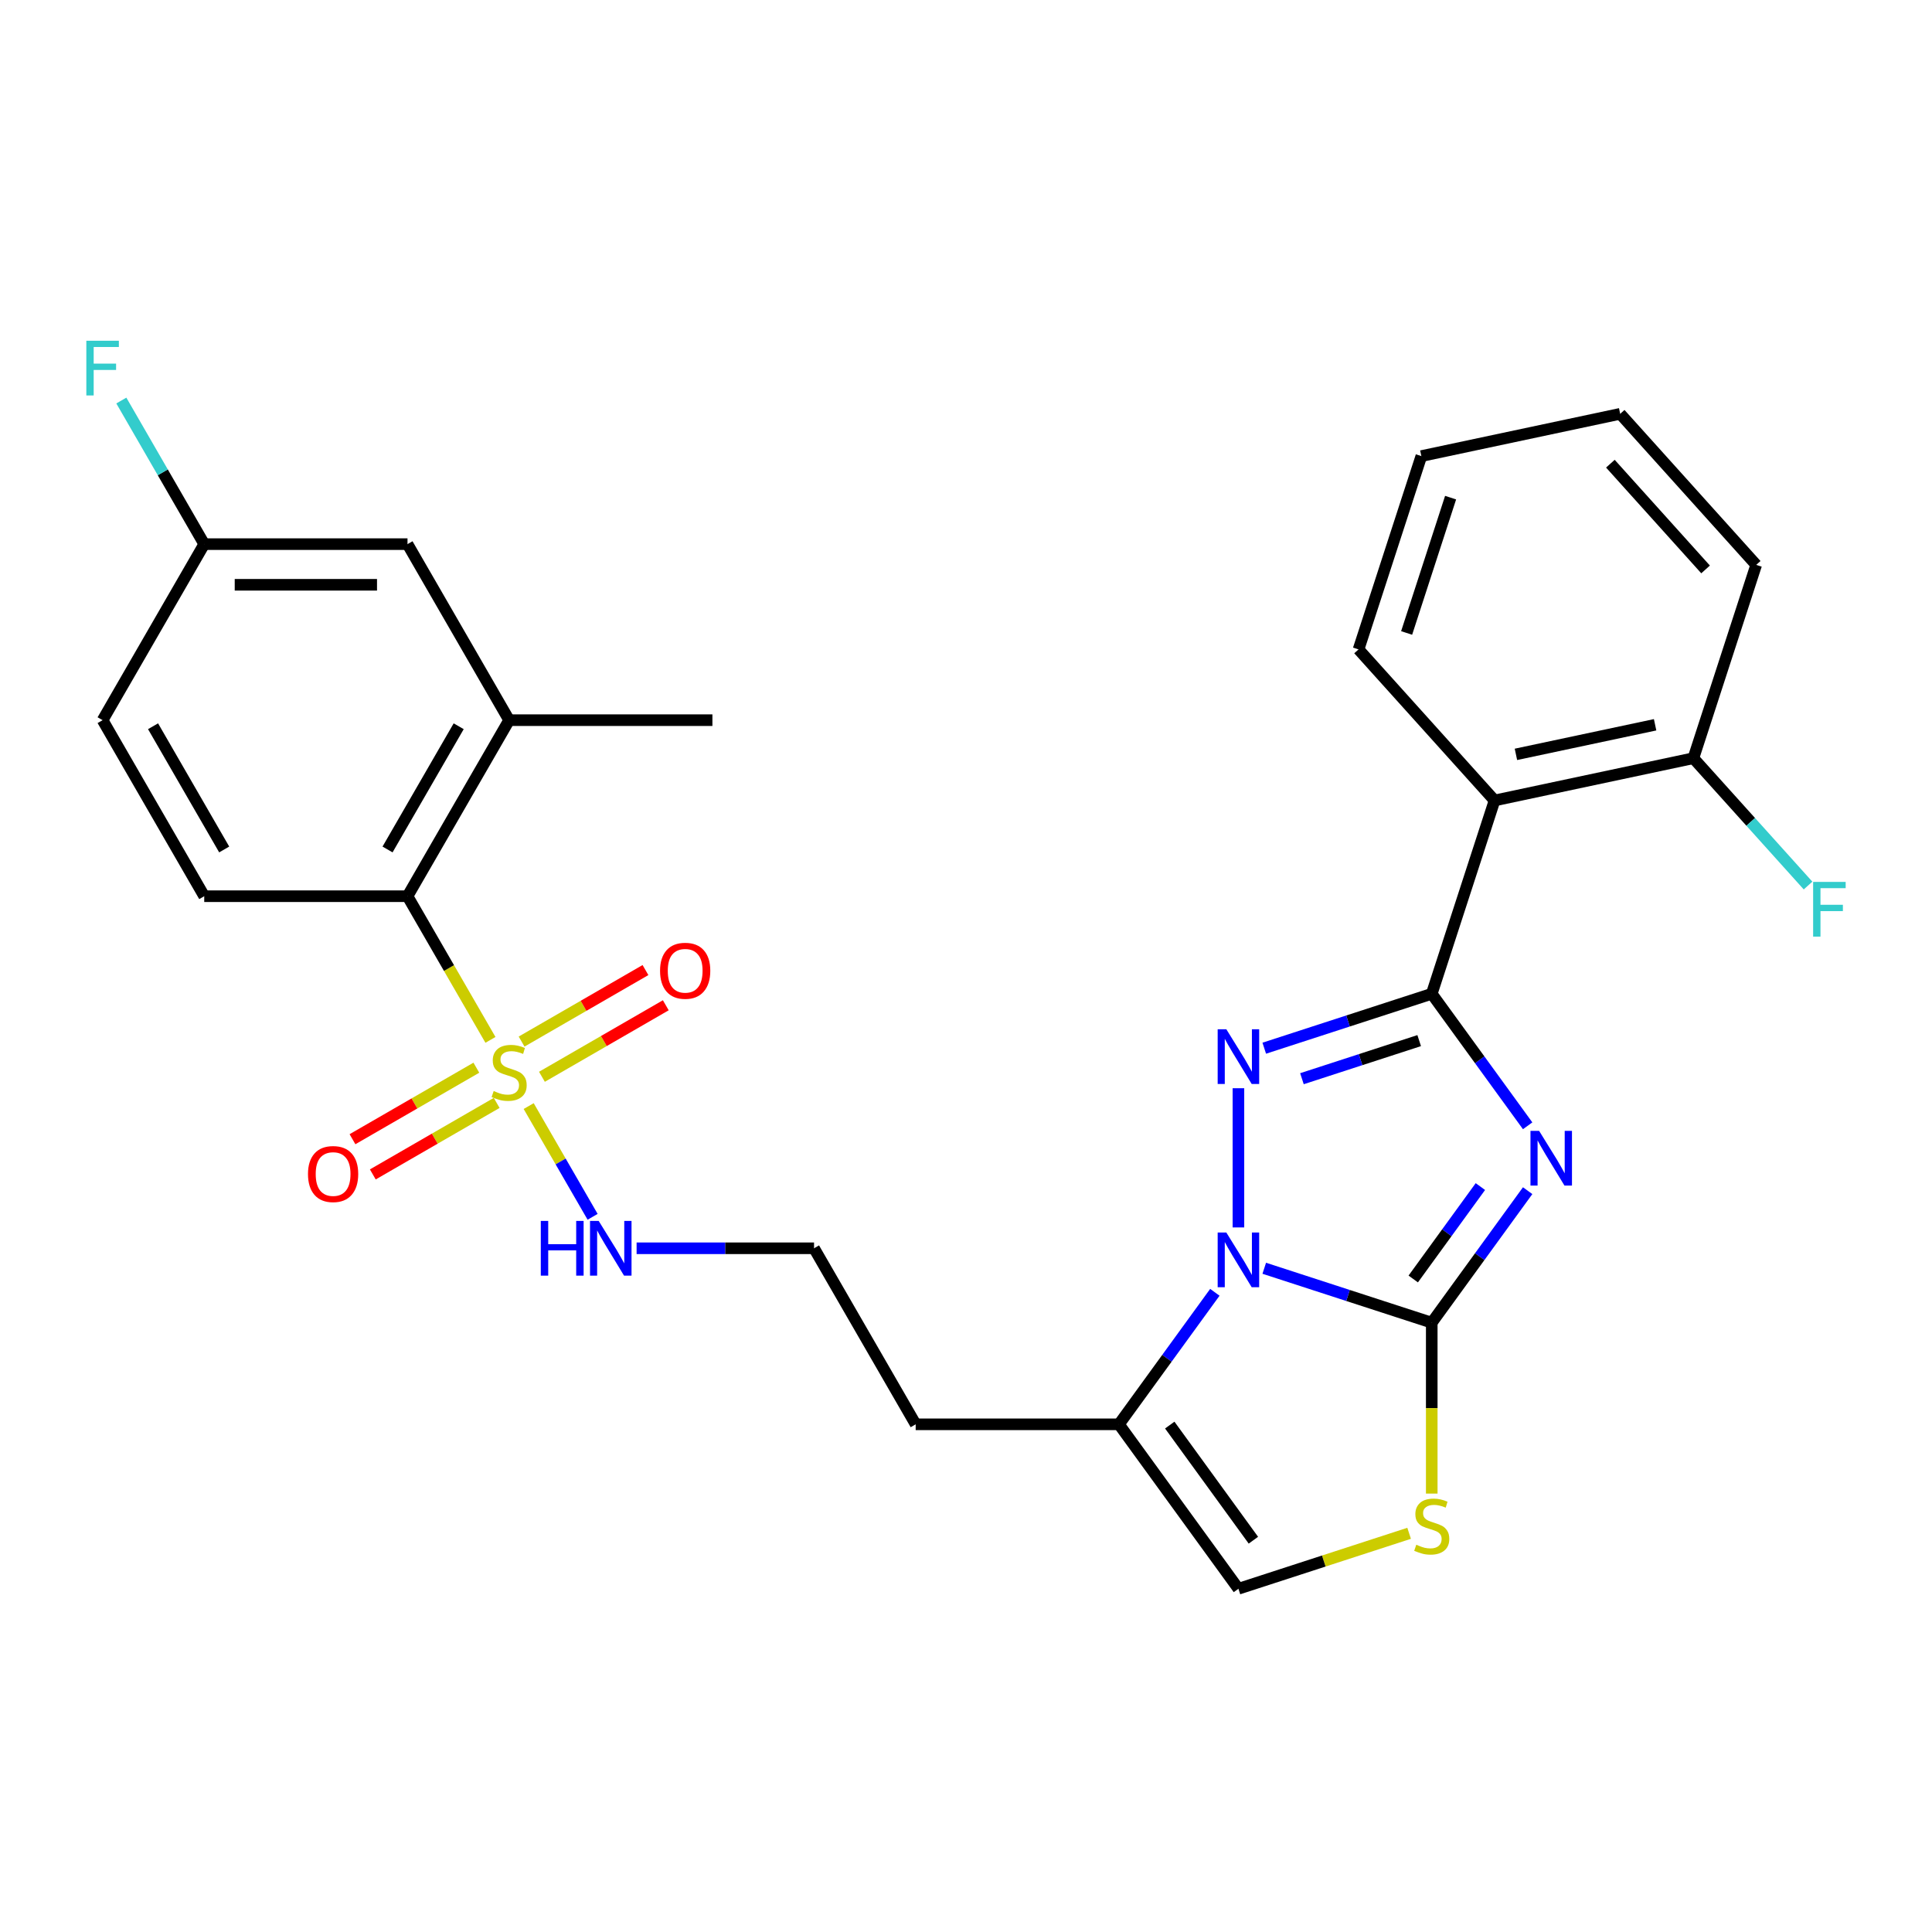 <?xml version='1.0' encoding='iso-8859-1'?>
<svg version='1.1' baseProfile='full'
              xmlns='http://www.w3.org/2000/svg'
                      xmlns:rdkit='http://www.rdkit.org/xml'
                      xmlns:xlink='http://www.w3.org/1999/xlink'
                  xml:space='preserve'
width='1000px' height='1000px' viewBox='0 0 1000 1000'>
<!-- END OF HEADER -->
<rect style='opacity:1.0;fill:#FFFFFF;stroke:none' width='1000' height='1000' x='0' y='0'> </rect>
<path class='bond-0' d='M 790.711,582.709 L 765.89,548.545' style='fill:none;fill-rule:evenodd;stroke:#0000FF;stroke-width:6px;stroke-linecap:butt;stroke-linejoin:miter;stroke-opacity:1' />
<path class='bond-0' d='M 765.89,548.545 L 741.068,514.382' style='fill:none;fill-rule:evenodd;stroke:#000000;stroke-width:6px;stroke-linecap:butt;stroke-linejoin:miter;stroke-opacity:1' />
<path class='bond-1' d='M 790.711,616.29 L 765.89,650.454' style='fill:none;fill-rule:evenodd;stroke:#0000FF;stroke-width:6px;stroke-linecap:butt;stroke-linejoin:miter;stroke-opacity:1' />
<path class='bond-1' d='M 765.89,650.454 L 741.068,684.617' style='fill:none;fill-rule:evenodd;stroke:#000000;stroke-width:6px;stroke-linecap:butt;stroke-linejoin:miter;stroke-opacity:1' />
<path class='bond-1' d='M 766.241,614.171 L 748.866,638.085' style='fill:none;fill-rule:evenodd;stroke:#0000FF;stroke-width:6px;stroke-linecap:butt;stroke-linejoin:miter;stroke-opacity:1' />
<path class='bond-1' d='M 748.866,638.085 L 731.491,662' style='fill:none;fill-rule:evenodd;stroke:#000000;stroke-width:6px;stroke-linecap:butt;stroke-linejoin:miter;stroke-opacity:1' />
<path class='bond-3' d='M 741.068,514.382 L 697.722,528.466' style='fill:none;fill-rule:evenodd;stroke:#000000;stroke-width:6px;stroke-linecap:butt;stroke-linejoin:miter;stroke-opacity:1' />
<path class='bond-3' d='M 697.722,528.466 L 654.377,542.549' style='fill:none;fill-rule:evenodd;stroke:#0000FF;stroke-width:6px;stroke-linecap:butt;stroke-linejoin:miter;stroke-opacity:1' />
<path class='bond-3' d='M 734.567,538.619 L 704.225,548.478' style='fill:none;fill-rule:evenodd;stroke:#000000;stroke-width:6px;stroke-linecap:butt;stroke-linejoin:miter;stroke-opacity:1' />
<path class='bond-3' d='M 704.225,548.478 L 673.883,558.337' style='fill:none;fill-rule:evenodd;stroke:#0000FF;stroke-width:6px;stroke-linecap:butt;stroke-linejoin:miter;stroke-opacity:1' />
<path class='bond-7' d='M 741.068,514.382 L 773.58,414.32' style='fill:none;fill-rule:evenodd;stroke:#000000;stroke-width:6px;stroke-linecap:butt;stroke-linejoin:miter;stroke-opacity:1' />
<path class='bond-2' d='M 741.068,684.617 L 697.722,670.533' style='fill:none;fill-rule:evenodd;stroke:#000000;stroke-width:6px;stroke-linecap:butt;stroke-linejoin:miter;stroke-opacity:1' />
<path class='bond-2' d='M 697.722,670.533 L 654.377,656.449' style='fill:none;fill-rule:evenodd;stroke:#0000FF;stroke-width:6px;stroke-linecap:butt;stroke-linejoin:miter;stroke-opacity:1' />
<path class='bond-5' d='M 741.068,684.617 L 741.068,728.848' style='fill:none;fill-rule:evenodd;stroke:#000000;stroke-width:6px;stroke-linecap:butt;stroke-linejoin:miter;stroke-opacity:1' />
<path class='bond-5' d='M 741.068,728.848 L 741.068,773.079' style='fill:none;fill-rule:evenodd;stroke:#CCCC00;stroke-width:6px;stroke-linecap:butt;stroke-linejoin:miter;stroke-opacity:1' />
<path class='bond-6' d='M 628.807,668.896 L 603.986,703.059' style='fill:none;fill-rule:evenodd;stroke:#0000FF;stroke-width:6px;stroke-linecap:butt;stroke-linejoin:miter;stroke-opacity:1' />
<path class='bond-6' d='M 603.986,703.059 L 579.164,737.223' style='fill:none;fill-rule:evenodd;stroke:#000000;stroke-width:6px;stroke-linecap:butt;stroke-linejoin:miter;stroke-opacity:1' />
<path class='bond-28' d='M 641.006,635.315 L 641.006,563.264' style='fill:none;fill-rule:evenodd;stroke:#0000FF;stroke-width:6px;stroke-linecap:butt;stroke-linejoin:miter;stroke-opacity:1' />
<path class='bond-4' d='M 273.64,572.502 L 290.187,601.162' style='fill:none;fill-rule:evenodd;stroke:#CCCC00;stroke-width:6px;stroke-linecap:butt;stroke-linejoin:miter;stroke-opacity:1' />
<path class='bond-4' d='M 290.187,601.162 L 306.734,629.822' style='fill:none;fill-rule:evenodd;stroke:#0000FF;stroke-width:6px;stroke-linecap:butt;stroke-linejoin:miter;stroke-opacity:1' />
<path class='bond-8' d='M 253.859,538.241 L 232.392,501.058' style='fill:none;fill-rule:evenodd;stroke:#CCCC00;stroke-width:6px;stroke-linecap:butt;stroke-linejoin:miter;stroke-opacity:1' />
<path class='bond-8' d='M 232.392,501.058 L 210.924,463.876' style='fill:none;fill-rule:evenodd;stroke:#000000;stroke-width:6px;stroke-linecap:butt;stroke-linejoin:miter;stroke-opacity:1' />
<path class='bond-11' d='M 280.501,557.342 L 312.557,538.834' style='fill:none;fill-rule:evenodd;stroke:#CCCC00;stroke-width:6px;stroke-linecap:butt;stroke-linejoin:miter;stroke-opacity:1' />
<path class='bond-11' d='M 312.557,538.834 L 344.614,520.326' style='fill:none;fill-rule:evenodd;stroke:#FF0000;stroke-width:6px;stroke-linecap:butt;stroke-linejoin:miter;stroke-opacity:1' />
<path class='bond-11' d='M 269.98,539.119 L 302.036,520.611' style='fill:none;fill-rule:evenodd;stroke:#CCCC00;stroke-width:6px;stroke-linecap:butt;stroke-linejoin:miter;stroke-opacity:1' />
<path class='bond-11' d='M 302.036,520.611 L 334.093,502.103' style='fill:none;fill-rule:evenodd;stroke:#FF0000;stroke-width:6px;stroke-linecap:butt;stroke-linejoin:miter;stroke-opacity:1' />
<path class='bond-12' d='M 246.559,552.641 L 214.502,571.149' style='fill:none;fill-rule:evenodd;stroke:#CCCC00;stroke-width:6px;stroke-linecap:butt;stroke-linejoin:miter;stroke-opacity:1' />
<path class='bond-12' d='M 214.502,571.149 L 182.446,589.657' style='fill:none;fill-rule:evenodd;stroke:#FF0000;stroke-width:6px;stroke-linecap:butt;stroke-linejoin:miter;stroke-opacity:1' />
<path class='bond-12' d='M 257.08,570.864 L 225.024,589.372' style='fill:none;fill-rule:evenodd;stroke:#CCCC00;stroke-width:6px;stroke-linecap:butt;stroke-linejoin:miter;stroke-opacity:1' />
<path class='bond-12' d='M 225.024,589.372 L 192.967,607.88' style='fill:none;fill-rule:evenodd;stroke:#FF0000;stroke-width:6px;stroke-linecap:butt;stroke-linejoin:miter;stroke-opacity:1' />
<path class='bond-9' d='M 729.358,793.634 L 685.182,807.987' style='fill:none;fill-rule:evenodd;stroke:#CCCC00;stroke-width:6px;stroke-linecap:butt;stroke-linejoin:miter;stroke-opacity:1' />
<path class='bond-9' d='M 685.182,807.987 L 641.006,822.341' style='fill:none;fill-rule:evenodd;stroke:#000000;stroke-width:6px;stroke-linecap:butt;stroke-linejoin:miter;stroke-opacity:1' />
<path class='bond-17' d='M 579.164,737.223 L 473.953,737.223' style='fill:none;fill-rule:evenodd;stroke:#000000;stroke-width:6px;stroke-linecap:butt;stroke-linejoin:miter;stroke-opacity:1' />
<path class='bond-29' d='M 579.164,737.223 L 641.006,822.341' style='fill:none;fill-rule:evenodd;stroke:#000000;stroke-width:6px;stroke-linecap:butt;stroke-linejoin:miter;stroke-opacity:1' />
<path class='bond-29' d='M 605.464,737.622 L 648.754,797.205' style='fill:none;fill-rule:evenodd;stroke:#000000;stroke-width:6px;stroke-linecap:butt;stroke-linejoin:miter;stroke-opacity:1' />
<path class='bond-15' d='M 773.58,414.32 L 876.493,392.445' style='fill:none;fill-rule:evenodd;stroke:#000000;stroke-width:6px;stroke-linecap:butt;stroke-linejoin:miter;stroke-opacity:1' />
<path class='bond-15' d='M 784.642,390.456 L 856.681,375.144' style='fill:none;fill-rule:evenodd;stroke:#000000;stroke-width:6px;stroke-linecap:butt;stroke-linejoin:miter;stroke-opacity:1' />
<path class='bond-23' d='M 773.58,414.32 L 703.18,336.132' style='fill:none;fill-rule:evenodd;stroke:#000000;stroke-width:6px;stroke-linecap:butt;stroke-linejoin:miter;stroke-opacity:1' />
<path class='bond-10' d='M 210.924,463.876 L 263.53,372.76' style='fill:none;fill-rule:evenodd;stroke:#000000;stroke-width:6px;stroke-linecap:butt;stroke-linejoin:miter;stroke-opacity:1' />
<path class='bond-10' d='M 200.592,439.687 L 237.416,375.906' style='fill:none;fill-rule:evenodd;stroke:#000000;stroke-width:6px;stroke-linecap:butt;stroke-linejoin:miter;stroke-opacity:1' />
<path class='bond-13' d='M 210.924,463.876 L 105.713,463.876' style='fill:none;fill-rule:evenodd;stroke:#000000;stroke-width:6px;stroke-linecap:butt;stroke-linejoin:miter;stroke-opacity:1' />
<path class='bond-16' d='M 263.53,372.76 L 210.924,281.644' style='fill:none;fill-rule:evenodd;stroke:#000000;stroke-width:6px;stroke-linecap:butt;stroke-linejoin:miter;stroke-opacity:1' />
<path class='bond-24' d='M 263.53,372.76 L 368.741,372.76' style='fill:none;fill-rule:evenodd;stroke:#000000;stroke-width:6px;stroke-linecap:butt;stroke-linejoin:miter;stroke-opacity:1' />
<path class='bond-19' d='M 105.713,463.876 L 53.107,372.76' style='fill:none;fill-rule:evenodd;stroke:#000000;stroke-width:6px;stroke-linecap:butt;stroke-linejoin:miter;stroke-opacity:1' />
<path class='bond-19' d='M 116.045,439.687 L 79.221,375.906' style='fill:none;fill-rule:evenodd;stroke:#000000;stroke-width:6px;stroke-linecap:butt;stroke-linejoin:miter;stroke-opacity:1' />
<path class='bond-14' d='M 329.506,646.107 L 375.427,646.107' style='fill:none;fill-rule:evenodd;stroke:#0000FF;stroke-width:6px;stroke-linecap:butt;stroke-linejoin:miter;stroke-opacity:1' />
<path class='bond-14' d='M 375.427,646.107 L 421.347,646.107' style='fill:none;fill-rule:evenodd;stroke:#000000;stroke-width:6px;stroke-linecap:butt;stroke-linejoin:miter;stroke-opacity:1' />
<path class='bond-20' d='M 876.493,392.445 L 906.168,425.402' style='fill:none;fill-rule:evenodd;stroke:#000000;stroke-width:6px;stroke-linecap:butt;stroke-linejoin:miter;stroke-opacity:1' />
<path class='bond-20' d='M 906.168,425.402 L 935.843,458.36' style='fill:none;fill-rule:evenodd;stroke:#33CCCC;stroke-width:6px;stroke-linecap:butt;stroke-linejoin:miter;stroke-opacity:1' />
<path class='bond-25' d='M 876.493,392.445 L 909.005,292.383' style='fill:none;fill-rule:evenodd;stroke:#000000;stroke-width:6px;stroke-linecap:butt;stroke-linejoin:miter;stroke-opacity:1' />
<path class='bond-31' d='M 210.924,281.644 L 105.713,281.644' style='fill:none;fill-rule:evenodd;stroke:#000000;stroke-width:6px;stroke-linecap:butt;stroke-linejoin:miter;stroke-opacity:1' />
<path class='bond-31' d='M 195.142,302.686 L 121.494,302.686' style='fill:none;fill-rule:evenodd;stroke:#000000;stroke-width:6px;stroke-linecap:butt;stroke-linejoin:miter;stroke-opacity:1' />
<path class='bond-21' d='M 473.953,737.223 L 421.347,646.107' style='fill:none;fill-rule:evenodd;stroke:#000000;stroke-width:6px;stroke-linecap:butt;stroke-linejoin:miter;stroke-opacity:1' />
<path class='bond-18' d='M 105.713,281.644 L 53.107,372.76' style='fill:none;fill-rule:evenodd;stroke:#000000;stroke-width:6px;stroke-linecap:butt;stroke-linejoin:miter;stroke-opacity:1' />
<path class='bond-22' d='M 105.713,281.644 L 84.257,244.481' style='fill:none;fill-rule:evenodd;stroke:#000000;stroke-width:6px;stroke-linecap:butt;stroke-linejoin:miter;stroke-opacity:1' />
<path class='bond-22' d='M 84.257,244.481 L 62.801,207.318' style='fill:none;fill-rule:evenodd;stroke:#33CCCC;stroke-width:6px;stroke-linecap:butt;stroke-linejoin:miter;stroke-opacity:1' />
<path class='bond-26' d='M 703.18,336.132 L 735.692,236.07' style='fill:none;fill-rule:evenodd;stroke:#000000;stroke-width:6px;stroke-linecap:butt;stroke-linejoin:miter;stroke-opacity:1' />
<path class='bond-26' d='M 728.069,327.625 L 750.828,257.582' style='fill:none;fill-rule:evenodd;stroke:#000000;stroke-width:6px;stroke-linecap:butt;stroke-linejoin:miter;stroke-opacity:1' />
<path class='bond-30' d='M 909.005,292.383 L 838.605,214.195' style='fill:none;fill-rule:evenodd;stroke:#000000;stroke-width:6px;stroke-linecap:butt;stroke-linejoin:miter;stroke-opacity:1' />
<path class='bond-30' d='M 882.807,294.735 L 833.527,240.003' style='fill:none;fill-rule:evenodd;stroke:#000000;stroke-width:6px;stroke-linecap:butt;stroke-linejoin:miter;stroke-opacity:1' />
<path class='bond-27' d='M 735.692,236.07 L 838.605,214.195' style='fill:none;fill-rule:evenodd;stroke:#000000;stroke-width:6px;stroke-linecap:butt;stroke-linejoin:miter;stroke-opacity:1' />
<path  class='atom-0' d='M 796.65 585.339
L 805.93 600.339
Q 806.85 601.819, 808.33 604.499
Q 809.81 607.179, 809.89 607.339
L 809.89 585.339
L 813.65 585.339
L 813.65 613.659
L 809.77 613.659
L 799.81 597.259
Q 798.65 595.339, 797.41 593.139
Q 796.21 590.939, 795.85 590.259
L 795.85 613.659
L 792.17 613.659
L 792.17 585.339
L 796.65 585.339
' fill='#0000FF'/>
<path  class='atom-3' d='M 634.746 637.945
L 644.026 652.945
Q 644.946 654.425, 646.426 657.105
Q 647.906 659.785, 647.986 659.945
L 647.986 637.945
L 651.746 637.945
L 651.746 666.265
L 647.866 666.265
L 637.906 649.865
Q 636.746 647.945, 635.506 645.745
Q 634.306 643.545, 633.946 642.865
L 633.946 666.265
L 630.266 666.265
L 630.266 637.945
L 634.746 637.945
' fill='#0000FF'/>
<path  class='atom-4' d='M 634.746 532.734
L 644.026 547.734
Q 644.946 549.214, 646.426 551.894
Q 647.906 554.574, 647.986 554.734
L 647.986 532.734
L 651.746 532.734
L 651.746 561.054
L 647.866 561.054
L 637.906 544.654
Q 636.746 542.734, 635.506 540.534
Q 634.306 538.334, 633.946 537.654
L 633.946 561.054
L 630.266 561.054
L 630.266 532.734
L 634.746 532.734
' fill='#0000FF'/>
<path  class='atom-5' d='M 255.53 564.711
Q 255.85 564.831, 257.17 565.391
Q 258.49 565.951, 259.93 566.311
Q 261.41 566.631, 262.85 566.631
Q 265.53 566.631, 267.09 565.351
Q 268.65 564.031, 268.65 561.751
Q 268.65 560.191, 267.85 559.231
Q 267.09 558.271, 265.89 557.751
Q 264.69 557.231, 262.69 556.631
Q 260.17 555.871, 258.65 555.151
Q 257.17 554.431, 256.09 552.911
Q 255.05 551.391, 255.05 548.831
Q 255.05 545.271, 257.45 543.071
Q 259.89 540.871, 264.69 540.871
Q 267.97 540.871, 271.69 542.431
L 270.77 545.511
Q 267.37 544.111, 264.81 544.111
Q 262.05 544.111, 260.53 545.271
Q 259.01 546.391, 259.05 548.351
Q 259.05 549.871, 259.81 550.791
Q 260.61 551.711, 261.73 552.231
Q 262.89 552.751, 264.81 553.351
Q 267.37 554.151, 268.89 554.951
Q 270.41 555.751, 271.49 557.391
Q 272.61 558.991, 272.61 561.751
Q 272.61 565.671, 269.97 567.791
Q 267.37 569.871, 263.01 569.871
Q 260.49 569.871, 258.57 569.311
Q 256.69 568.791, 254.45 567.871
L 255.53 564.711
' fill='#CCCC00'/>
<path  class='atom-6' d='M 733.068 799.549
Q 733.388 799.669, 734.708 800.229
Q 736.028 800.789, 737.468 801.149
Q 738.948 801.469, 740.388 801.469
Q 743.068 801.469, 744.628 800.189
Q 746.188 798.869, 746.188 796.589
Q 746.188 795.029, 745.388 794.069
Q 744.628 793.109, 743.428 792.589
Q 742.228 792.069, 740.228 791.469
Q 737.708 790.709, 736.188 789.989
Q 734.708 789.269, 733.628 787.749
Q 732.588 786.229, 732.588 783.669
Q 732.588 780.109, 734.988 777.909
Q 737.428 775.709, 742.228 775.709
Q 745.508 775.709, 749.228 777.269
L 748.308 780.349
Q 744.908 778.949, 742.348 778.949
Q 739.588 778.949, 738.068 780.109
Q 736.548 781.229, 736.588 783.189
Q 736.588 784.709, 737.348 785.629
Q 738.148 786.549, 739.268 787.069
Q 740.428 787.589, 742.348 788.189
Q 744.908 788.989, 746.428 789.789
Q 747.948 790.589, 749.028 792.229
Q 750.148 793.829, 750.148 796.589
Q 750.148 800.509, 747.508 802.629
Q 744.908 804.709, 740.548 804.709
Q 738.028 804.709, 736.108 804.149
Q 734.228 803.629, 731.988 802.709
L 733.068 799.549
' fill='#CCCC00'/>
<path  class='atom-12' d='M 341.646 502.466
Q 341.646 495.666, 345.006 491.866
Q 348.366 488.066, 354.646 488.066
Q 360.926 488.066, 364.286 491.866
Q 367.646 495.666, 367.646 502.466
Q 367.646 509.346, 364.246 513.266
Q 360.846 517.146, 354.646 517.146
Q 348.406 517.146, 345.006 513.266
Q 341.646 509.386, 341.646 502.466
M 354.646 513.946
Q 358.966 513.946, 361.286 511.066
Q 363.646 508.146, 363.646 502.466
Q 363.646 496.906, 361.286 494.106
Q 358.966 491.266, 354.646 491.266
Q 350.326 491.266, 347.966 494.066
Q 345.646 496.866, 345.646 502.466
Q 345.646 508.186, 347.966 511.066
Q 350.326 513.946, 354.646 513.946
' fill='#FF0000'/>
<path  class='atom-13' d='M 159.414 607.677
Q 159.414 600.877, 162.774 597.077
Q 166.134 593.277, 172.414 593.277
Q 178.694 593.277, 182.054 597.077
Q 185.414 600.877, 185.414 607.677
Q 185.414 614.557, 182.014 618.477
Q 178.614 622.357, 172.414 622.357
Q 166.174 622.357, 162.774 618.477
Q 159.414 614.597, 159.414 607.677
M 172.414 619.157
Q 176.734 619.157, 179.054 616.277
Q 181.414 613.357, 181.414 607.677
Q 181.414 602.117, 179.054 599.317
Q 176.734 596.477, 172.414 596.477
Q 168.094 596.477, 165.734 599.277
Q 163.414 602.077, 163.414 607.677
Q 163.414 613.397, 165.734 616.277
Q 168.094 619.157, 172.414 619.157
' fill='#FF0000'/>
<path  class='atom-15' d='M 279.916 631.947
L 283.756 631.947
L 283.756 643.987
L 298.236 643.987
L 298.236 631.947
L 302.076 631.947
L 302.076 660.267
L 298.236 660.267
L 298.236 647.187
L 283.756 647.187
L 283.756 660.267
L 279.916 660.267
L 279.916 631.947
' fill='#0000FF'/>
<path  class='atom-15' d='M 309.876 631.947
L 319.156 646.947
Q 320.076 648.427, 321.556 651.107
Q 323.036 653.787, 323.116 653.947
L 323.116 631.947
L 326.876 631.947
L 326.876 660.267
L 322.996 660.267
L 313.036 643.867
Q 311.876 641.947, 310.636 639.747
Q 309.436 637.547, 309.076 636.867
L 309.076 660.267
L 305.396 660.267
L 305.396 631.947
L 309.876 631.947
' fill='#0000FF'/>
<path  class='atom-21' d='M 938.473 456.472
L 955.313 456.472
L 955.313 459.712
L 942.273 459.712
L 942.273 468.312
L 953.873 468.312
L 953.873 471.592
L 942.273 471.592
L 942.273 484.792
L 938.473 484.792
L 938.473 456.472
' fill='#33CCCC'/>
<path  class='atom-23' d='M 44.687 176.368
L 61.527 176.368
L 61.527 179.608
L 48.487 179.608
L 48.487 188.208
L 60.087 188.208
L 60.087 191.488
L 48.487 191.488
L 48.487 204.688
L 44.687 204.688
L 44.687 176.368
' fill='#33CCCC'/>
</svg>
